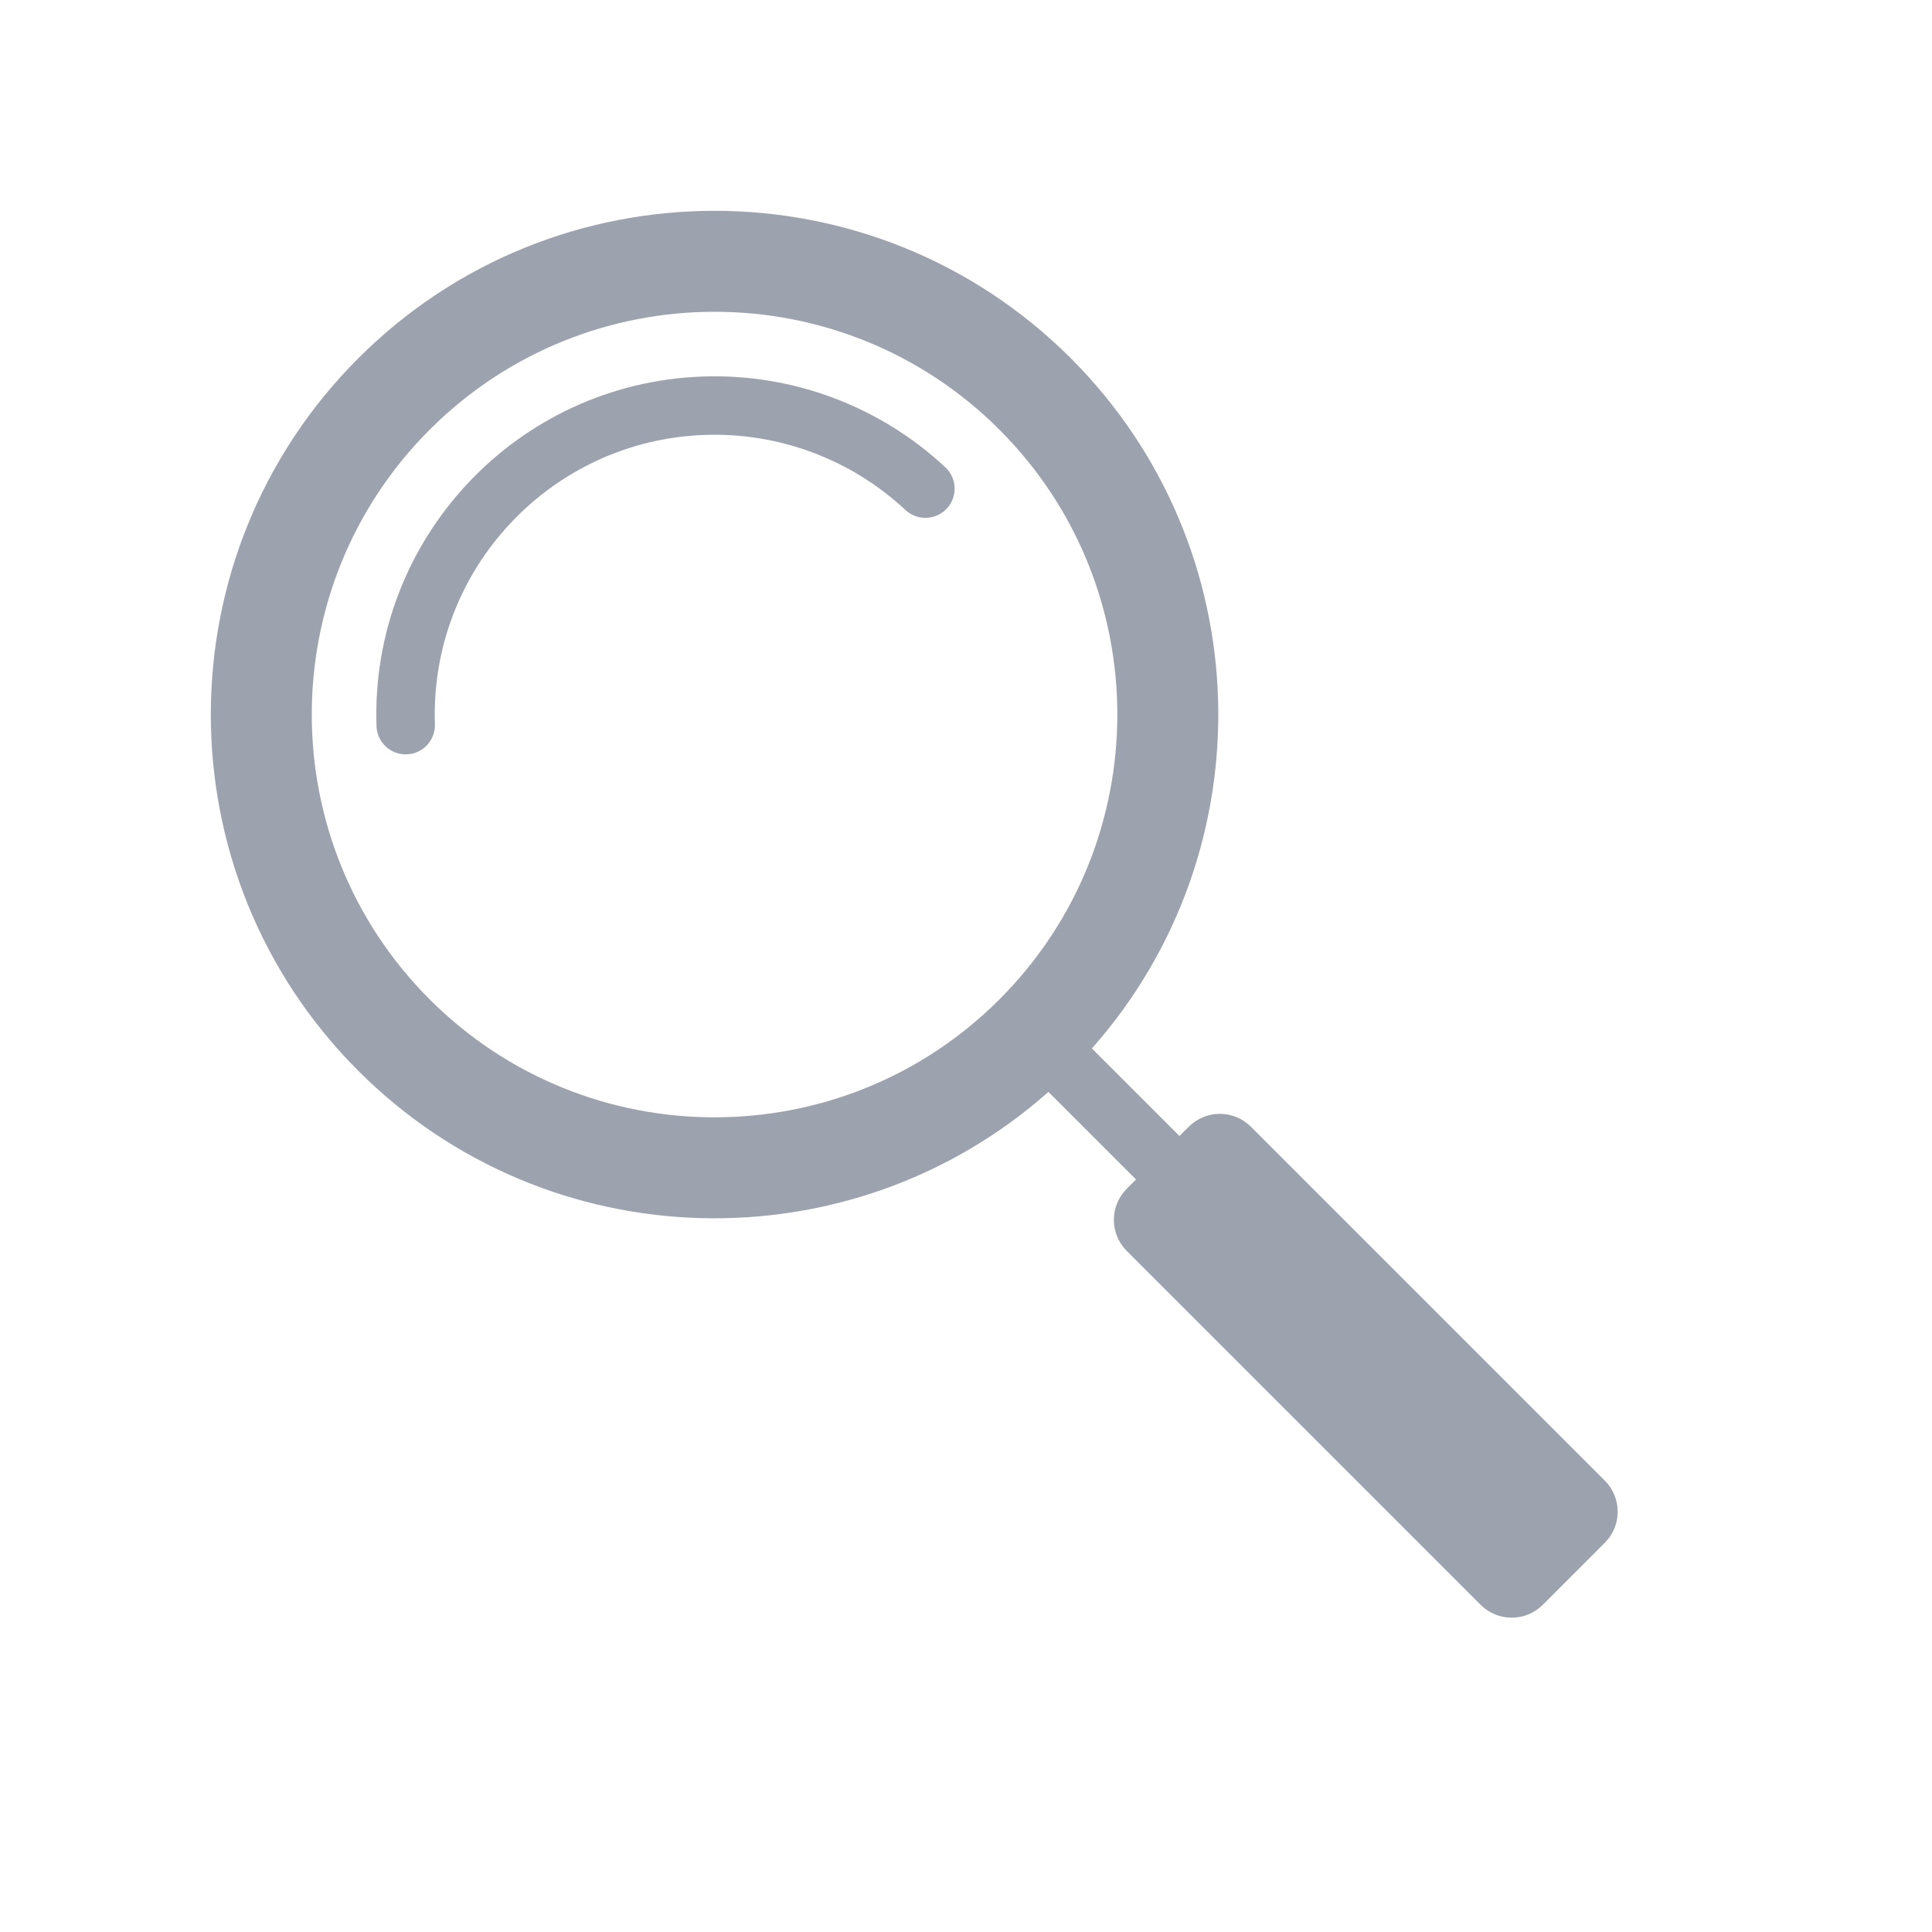 <svg width="560" height="560" viewBox="0 0 560 560" fill="none" xmlns="http://www.w3.org/2000/svg">
<path fill-rule="evenodd" clip-rule="evenodd" d="M303.894 316.494C246.571 367.3 158.73 365.263 103.85 310.383C46.855 253.388 46.855 160.844 103.85 103.849C160.844 46.855 253.389 46.855 310.384 103.849C365.264 158.729 367.3 246.572 316.494 303.895L341.881 329.282L344.581 326.582C349.548 321.615 357.612 321.615 362.579 326.582L465.171 429.174C470.138 434.141 470.138 442.205 465.171 447.172L447.173 465.171C442.206 470.138 434.141 470.138 429.174 465.171L326.582 362.579C321.615 357.612 321.615 349.547 326.582 344.58L329.281 341.881L303.894 316.494ZM124.548 124.548C170.119 78.978 244.115 78.977 289.685 124.548C335.256 170.119 335.256 244.114 289.685 289.685C244.114 335.256 170.12 335.256 124.548 289.685C78.978 244.114 78.977 170.119 124.548 124.548ZM274.017 135.45C255.01 117.707 229.733 108.24 203.747 109.135C149.668 110.995 107.275 156.409 109.134 210.487C109.295 215.158 113.219 218.82 117.89 218.659C122.561 218.499 126.223 214.576 126.063 209.905C124.524 165.17 159.594 127.601 204.329 126.063C225.825 125.323 246.736 133.154 262.46 147.831C265.875 151.021 271.239 150.836 274.429 147.42C277.619 144.003 277.435 138.639 274.017 135.45Z" fill="#9CA3AF"/>
</svg>
